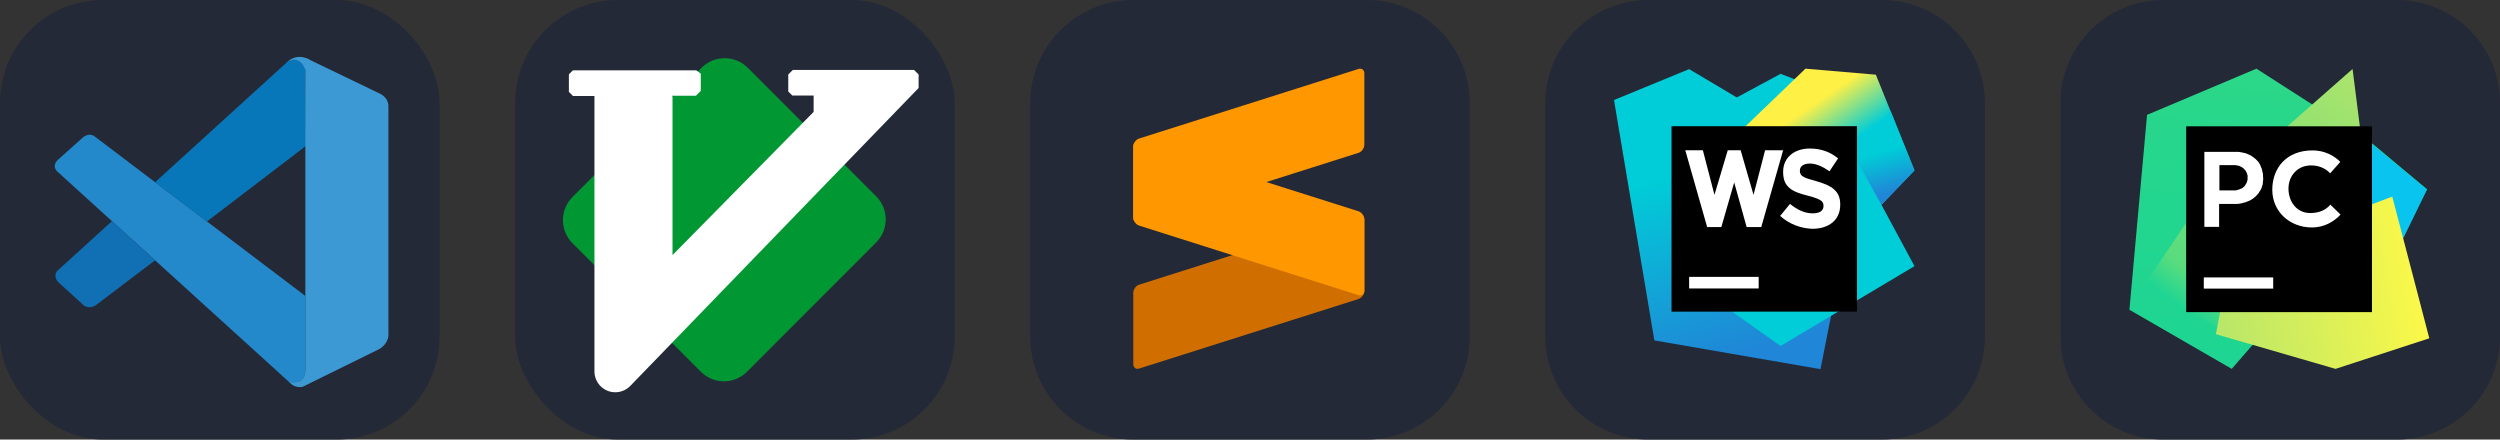 
            <svg width="273" height="48" viewBox="0 0 1456 256" fill="none" xmlns="http://www.w3.org/2000/svg" xmlns:xlink="http://www.w3.org/1999/xlink" version="1.1">
        
		<rect x="0" y="0" width="1456" height="256" fill="#333333" stroke="none"/>
        
		<g transform="translate(0, 0)">
            
			<svg xmlns="http://www.w3.org/2000/svg" width="256" height="256" fill="none" viewBox="0 0 256 256" id="vscode">
<style>
#vscode {
    rect {fill: #242938}

    @media (prefers-color-scheme: light) {
        rect {fill: #F4F2ED}
    }
}
</style>
<rect width="256" height="256" fill="#242938" rx="60"/>
<path fill="#2489CA" d="M33.716 100.208C33.716 100.208 28.981 96.795 34.663 92.238L47.899 80.402C47.899 80.402 51.687 76.417 55.691 79.889L177.84 172.368V216.714C177.84 216.714 177.781 223.678 168.844 222.908L33.716 100.208Z"/>
<path fill="#1070B3" d="M65.2 128.792L33.716 157.415C33.716 157.415 30.48 159.822 33.716 164.123L48.333 177.418C48.333 177.418 51.805 181.147 56.934 176.905L90.312 151.596L65.2 128.792Z"/>
<path fill="#0877B9" d="M120.474 129.029L178.215 84.939L177.84 40.83C177.84 40.83 175.374 31.203 167.148 36.214L90.312 106.145L120.474 129.029Z"/>
<path fill="#3C99D4" d="M168.844 222.968C172.198 226.4 176.262 225.276 176.262 225.276L221.259 203.103C227.019 199.177 226.21 194.305 226.21 194.305V61.898C226.21 56.079 220.252 54.067 220.252 54.067L181.253 35.267C172.731 30 167.148 36.214 167.148 36.214C167.148 36.214 174.328 31.046 177.84 40.83V215.905C177.84 217.109 177.583 218.292 177.071 219.358C176.045 221.429 173.816 223.362 168.47 222.553L168.844 222.968Z"/>
</svg>

		</g>
		
		<g transform="translate(300, 0)">
            
			<svg xmlns="http://www.w3.org/2000/svg" width="256" height="256" fill="none" viewBox="0 0 256 256" id="vim">
<style>
#vim {
    rect {fill: #242938}

    @media (prefers-color-scheme: light) {
        rect {fill: #F4F2ED}
        path {
            stroke: #000;
            stroke-width: 4;
        }
    }
}
</style>
<rect width="256" height="256" fill="#242938" rx="60"/>
<path fill="#019833" d="M135.498 39.462C128.076 32.03 116.032 32.03 108.61 39.462L33.408 114.765C26 122.183 26 134.199 33.408 141.617L108.186 216.495C115.608 223.927 127.652 223.927 135.074 216.495L210.276 141.191C217.684 133.773 217.684 121.757 210.276 114.339L135.498 39.462Z"/>
<path fill="#fff" d="M161.769 40.71L159.083 43.399V53.269L161.435 55.623H173.86V65.161L91.672 148.576V55.742H105.331L108.133 52.937V42.948L105.546 40.947H33.667L31.316 43.301V53.505L33.707 55.899H46.209V216.316C46.209 222.361 50.655 227.485 56.64 228.335V228.335C60.489 228.883 64.368 227.553 67.072 224.759L235 51.247V43.4L232.315 40.712L161.769 40.71Z"/>
</svg>

		</g>
		
		<g transform="translate(600, 0)">
            
			<svg width="256" height="256" viewBox="0 0 256 256" fill="none" xmlns="http://www.w3.org/2000/svg" id="sublime">
<style>
#sublime {
    path.rect {fill: #242938}

    @media (prefers-color-scheme: light) {
        path.rect {fill: #F4F2ED}
    }
}
</style>
<g clip-path="url(#clip0_33_875)">
<path d="M196 0H60C26.863 0 0 26.863 0 60V196C0 229.137 26.863 256 60 256H196C229.137 256 256 229.137 256 196V60C256 26.863 229.137 0 196 0Z" fill="#242938" class="rect"/>
<g clip-path="url(#clip1_33_875)">
<path d="M194.595 127.919C194.595 125.87 193.081 124.689 191.223 125.276L63.402 165.808C61.54 166.398 60.03 168.541 60.03 170.585V212.011C60.03 214.06 61.54 215.245 63.402 214.654L191.223 174.126C193.081 173.535 194.595 171.393 194.595 169.344V127.919Z" fill="url(#paint0_linear_33_875)"/>
<path d="M60.03 126.599C60.03 128.648 61.54 130.79 63.402 131.381L191.241 171.916C193.103 172.507 194.613 171.322 194.613 169.277V127.848C194.613 125.803 193.103 123.661 191.241 123.07L63.402 82.534C61.54 81.944 60.03 83.125 60.03 85.174V126.599Z" fill="#FF9800"/>
<path d="M194.595 42.795C194.595 40.746 193.081 39.561 191.223 40.152L63.402 80.68C61.54 81.271 60.03 83.413 60.03 85.462V126.887C60.03 128.936 61.54 130.117 63.402 129.53L191.223 88.998C193.081 88.407 194.595 86.265 194.595 84.22V42.795Z" fill="#FF9800"/>
</g>
</g>
<defs>
<linearGradient id="paint0_linear_33_875" x1="7476.84" y1="5387.54" x2="8041.22" y2="3500.4" gradientUnits="userSpaceOnUse">
<stop stop-color="#FF9700"/>
<stop offset="0.53" stop-color="#F48E00"/>
<stop offset="1" stop-color="#D06F00"/>
</linearGradient>
<clipPath id="clip0_33_875">
<rect width="256" height="256" fill="white"/>
</clipPath>
<clipPath id="clip1_33_875">
<rect width="175" height="175" fill="white" transform="translate(40 40)"/>
</clipPath>
</defs>
</svg>

		</g>
		
		<g transform="translate(900, 0)">
            
			<svg width="256" height="256" viewBox="0 0 256 256" fill="none" xmlns="http://www.w3.org/2000/svg" id="webstorm">
<style>
#webstorm {
    path.rect {fill: #242938}

    @media (prefers-color-scheme: light) {
        path.rect {fill: #F4F2ED}
    }
}
</style>
<g clip-path="url(#clip0_36_1182)">
<path d="M196 0H60C26.863 0 0 26.863 0 60V196C0 229.137 26.863 256 60 256H196C229.137 256 256 229.137 256 196V60C256 26.863 229.137 0 196 0Z" fill="#242938" class="rect"/>
<g clip-path="url(#clip1_36_1182)">
<path d="M63.5 198.25L40 58.25L83.75 40.25L111.5 56.75L137 43L190.25 63.5L160.25 215L63.5 198.25Z" fill="url(#paint0_linear_36_1182)"/>
<path d="M215 99.25L192.5 43.5L151.5 40L88.25 100.75L105.25 179L137 201.5L215 155L195.75 119.25L215 99.25Z" fill="url(#paint1_linear_36_1182)"/>
<path d="M180 91L195.75 119.25L215 99.25L201 64.5L180 91Z" fill="url(#paint2_linear_36_1182)"/>
<path d="M181.5 73.5H73.5V181.5H181.5V73.5Z" fill="black"/>
<path d="M124.25 161.25H83.75V168H124.25V161.25Z" fill="white"/>
<path d="M136.75 125.75L142.5 118.75C146.5 122 150.75 124.25 155.75 124.25C159.75 124.25 162 122.75 162 120V119.75C162 117.25 160.5 116 153 114C144 111.75 138.5 109.25 138.5 100.25V100C138.5 91.75 145 86.5 154 86.5C160.5 86.5 166 88.5 170.5 92.25L165.5 99.75C161.5 97 157.75 95.25 154 95.25C150.25 95.25 148.25 97 148.25 99.25V99.5C148.25 102.5 150.25 103.5 157.75 105.5C166.75 108 171.75 111.25 171.75 119V119.25C171.75 128.25 165 133.25 155.5 133.25C148.75 133 142 130.5 136.75 125.75Z" fill="white"/>
<path d="M128 87.5L121.25 113.5L113.75 87.5H106.25L98.5 113.5L91.75 87.5H81.5L94.25 132.25H102.5L110 106.25L117.25 132.25H125.75L138.5 87.5H128Z" fill="white"/>
</g>
</g>
<defs>
<linearGradient id="paint0_linear_36_1182" x1="102.67" y1="43.65" x2="147.957" y2="206.687" gradientUnits="userSpaceOnUse">
<stop offset="0.285" stop-color="#00CDD7"/>
<stop offset="0.941" stop-color="#2086D7"/>
</linearGradient>
<linearGradient id="paint1_linear_36_1182" x1="116.8" y1="64.336" x2="193.413" y2="176.677" gradientUnits="userSpaceOnUse">
<stop offset="0.14" stop-color="#FFF045"/>
<stop offset="0.366" stop-color="#00CDD7"/>
</linearGradient>
<linearGradient id="paint2_linear_36_1182" x1="192.705" y1="78.225" x2="202.765" y2="113.86" gradientUnits="userSpaceOnUse">
<stop offset="0.285" stop-color="#00CDD7"/>
<stop offset="0.941" stop-color="#2086D7"/>
</linearGradient>
<clipPath id="clip0_36_1182">
<rect width="256" height="256" fill="white"/>
</clipPath>
<clipPath id="clip1_36_1182">
<rect width="175" height="175" fill="white" transform="translate(40 40)"/>
</clipPath>
</defs>
</svg>

		</g>
		
		<g transform="translate(1200, 0)">
            
			<svg width="256" height="256" viewBox="0 0 256 256" fill="none" xmlns="http://www.w3.org/2000/svg" id="pycharm">
<style>
#pycharm {
    path.rect {fill: #242938}

    @media (prefers-color-scheme: light) {
        path.rect {fill: #F4F2ED}
    }
}
</style>
<g clip-path="url(#clip0_36_1186)">
<path d="M196 0H60C26.863 0 0 26.863 0 60V196C0 229.137 26.863 256 60 256H196C229.137 256 256 229.137 256 196V60C256 26.863 229.137 0 196 0Z" fill="#242938" class="rect"/>
<g clip-path="url(#clip1_36_1186)">
<path d="M50.445 66.884L40.171 180.411L99.76 214.829L112.26 200.445L199.589 138.459L213.459 110.205L180.068 82.294L114.144 40L50.445 66.884Z" fill="url(#paint0_linear_36_1186)"/>
<path d="M73.048 130.068L47.363 168.082L111.575 200.616L174.418 73.904L170.137 40.171L131.781 73.904L73.048 130.068Z" fill="url(#paint1_linear_36_1186)"/>
<path d="M213.459 110.377L180.068 82.808V142.055L199.76 138.459L213.459 110.377Z" fill="#09C4EF"/>
<path d="M160.205 214.829L90.514 194.623L93.082 181.438L181.952 118.767L193.253 114.486L214.829 197.021L160.205 214.829Z" fill="url(#paint2_linear_36_1186)"/>
<path d="M181.438 73.561H73.219V181.781H181.438V73.561Z" fill="black"/>
<path d="M103.528 87.945H83.322V132.637H92.911V119.281H103.185L105.411 118.938L107.98 118.254L110.548 117.226L112.26 116.199L113.973 114.829L115.685 112.945L117.397 110.206L118.254 107.637L118.596 104.384L118.425 101.13L117.74 98.219L116.712 95.651L115.514 93.767L113.973 92.226L112.432 91.028L110.891 90L109.349 89.315L108.151 88.802L106.61 88.459L104.897 88.117L103.528 87.945Z" fill="white" stroke="black"/>
<path d="M101.815 96.678H93.082V110.377H102.158L103.87 109.863L105.582 109.178L106.952 107.979L107.98 106.267L108.493 104.555V102.329L108.151 101.13L107.466 99.76L106.438 98.561L105.24 97.705L103.699 97.02L101.815 96.678Z" fill="black" stroke="black"/>
<path d="M123.904 161.575H83.493V168.082H123.904V161.575Z" fill="white"/>
<path d="M169.795 110.365L169.795 110.371V110.377C169.795 115.414 167.585 120.727 163.845 124.938C159.652 129.658 153.549 132.979 146.507 132.979C133.163 132.979 122.877 123.4 122.877 110.548C122.877 104.107 124.962 98.244 128.997 93.994C133.03 89.745 139.025 87.092 146.874 87.092C153.549 87.092 159.501 89.904 163.673 94.228C167.832 98.54 170.218 104.349 169.795 110.365Z" fill="white" stroke="black"/>
<path d="M160.377 109.863C160.209 117.567 155.411 124.075 145.479 124.075C137.346 124.075 132.808 117.145 132.808 109.863C132.808 102.581 137.86 96.336 145.993 96.336C154.126 96.336 160.548 101.986 160.377 109.863Z" fill="black"/>
<path d="M157.294 101.473L163.801 94.11L171.678 102.842V116.199L163.801 124.932L157.466 118.767L157.294 101.473Z" fill="black" stroke="black"/>
</g>
</g>
<defs>
<linearGradient id="paint0_linear_36_1186" x1="113.801" y1="40" x2="97.534" y2="215" gradientUnits="userSpaceOnUse">
<stop stop-color="#2CD788"/>
<stop offset="0.38" stop-color="#24D68E"/>
<stop offset="1" stop-color="#1ED593"/>
</linearGradient>
<linearGradient id="paint1_linear_36_1186" x1="169.623" y1="40.342" x2="64.315" y2="174.76" gradientUnits="userSpaceOnUse">
<stop stop-color="#ADE46C"/>
<stop offset="0.887" stop-color="#59DC7E"/>
<stop offset="1" stop-color="#1FD593"/>
</linearGradient>
<linearGradient id="paint2_linear_36_1186" x1="99.246" y1="215" x2="215" y2="197.021" gradientUnits="userSpaceOnUse">
<stop stop-color="#BAE768"/>
<stop offset="0.993" stop-color="#FBF849"/>
<stop offset="1" stop-color="#FAF748"/>
</linearGradient>
<clipPath id="clip0_36_1186">
<rect width="256" height="256" fill="white"/>
</clipPath>
<clipPath id="clip1_36_1186">
<rect width="175" height="175" fill="white" transform="translate(40 40)"/>
</clipPath>
</defs>
</svg>

		</g>
		</svg>